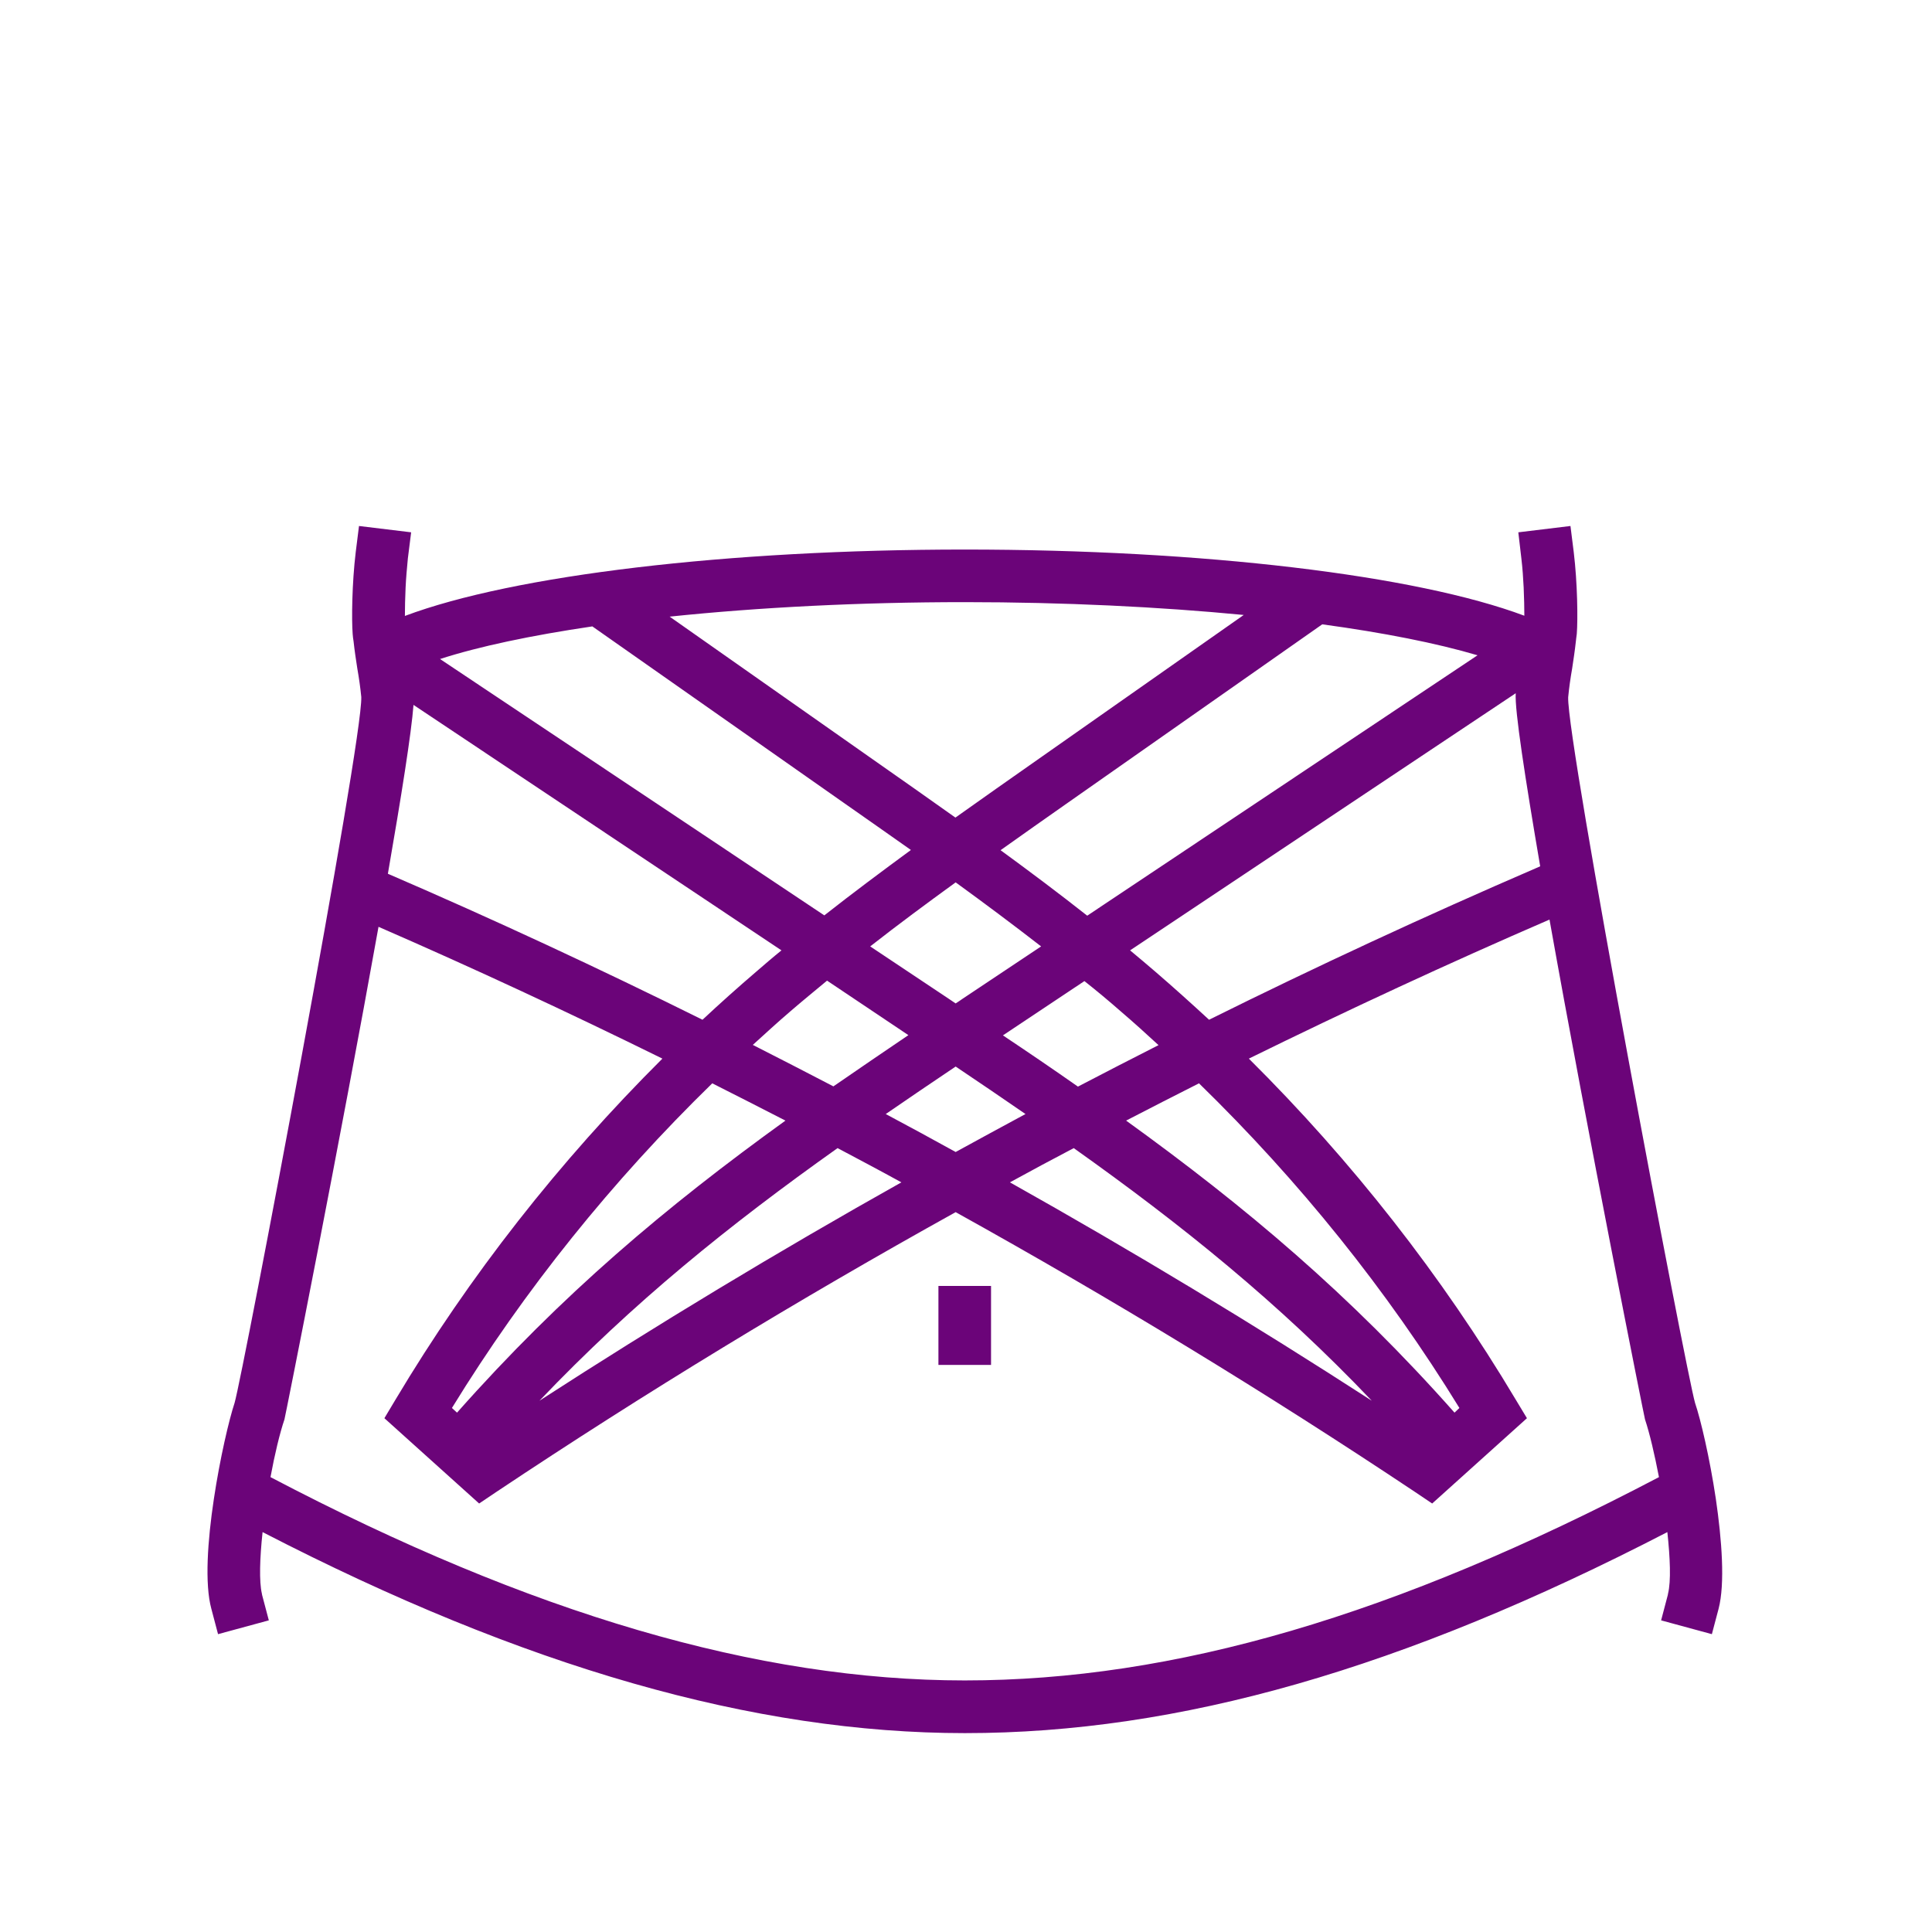 <?xml version="1.0"?>
<svg xmlns="http://www.w3.org/2000/svg" xmlns:xlink="http://www.w3.org/1999/xlink" width="132" zoomAndPan="magnify" viewBox="0 0 98.88 99" height="132" preserveAspectRatio="xMidYMid meet" version="1.0"><defs><clipPath id="da8a74e2dc"><path d="M 10.469 26.699 L 88.375 26.699 L 88.375 88.875 L 10.469 88.875 Z M 10.469 26.699 " clip-rule="nonzero"/></clipPath></defs><g clip-path="url(#da8a74e2dc)"><path fill="#6b0479" d="M 87.863 76.801 C 87.551 74.715 87.086 72.734 86.801 71.898 C 86.348 70.359 80.211 37.98 80.297 35.727 C 80.344 35.238 80.414 34.746 80.5 34.258 C 80.57 33.793 80.641 33.328 80.691 32.863 C 80.691 32.824 80.703 32.801 80.703 32.766 L 80.703 32.754 C 80.715 32.66 80.727 32.574 80.738 32.48 C 80.797 31.738 80.773 29.867 80.582 28.293 L 80.414 26.953 L 77.742 27.277 L 77.898 28.613 C 77.957 29.102 77.992 29.617 78.016 30.105 C 78.039 30.641 78.051 31.145 78.051 31.551 C 72.504 29.473 61.582 28.16 49.375 28.16 C 37.238 28.16 26.246 29.473 20.688 31.562 C 20.688 31.156 20.699 30.652 20.723 30.117 C 20.746 29.617 20.793 29.102 20.84 28.613 L 21.008 27.277 L 18.336 26.953 L 18.168 28.293 C 17.977 29.867 17.953 31.754 18.012 32.492 C 18.023 32.625 18.035 32.742 18.059 32.875 C 18.109 33.34 18.18 33.805 18.25 34.258 C 18.336 34.746 18.406 35.238 18.453 35.715 C 18.539 37.98 12.402 70.359 11.961 71.887 C 11.676 72.746 11.211 74.727 10.898 76.816 C 10.578 78.938 10.422 81.16 10.77 82.438 L 11.113 83.738 L 13.715 83.031 L 13.371 81.73 C 13.371 81.707 13.359 81.684 13.359 81.66 C 13.215 81.039 13.25 79.859 13.395 78.508 C 26.797 85.43 38.574 88.809 49.387 88.809 C 60.344 88.809 71.812 85.527 85.379 78.508 C 85.523 79.848 85.57 81.027 85.414 81.66 C 85.414 81.684 85.402 81.707 85.402 81.73 L 85.059 83.031 L 87.66 83.738 L 88.004 82.438 C 88.34 81.148 88.172 78.914 87.863 76.801 Z M 13.801 75.691 C 14.016 74.523 14.277 73.438 14.516 72.734 C 14.562 72.578 17.391 58.363 19.336 47.492 C 24.242 49.629 29.086 51.883 33.883 54.246 C 28.598 59.512 24.004 65.359 20.207 71.719 L 19.637 72.672 L 24.492 77.043 L 25.363 76.457 C 32.988 71.371 40.855 66.586 48.91 62.113 C 56.965 66.586 64.828 71.371 72.457 76.457 L 73.328 77.043 L 78.184 72.672 L 77.609 71.719 C 73.816 65.359 69.223 59.5 63.934 54.246 C 69.008 51.754 74.148 49.367 79.34 47.121 C 81.285 58.031 84.188 72.578 84.234 72.734 C 84.473 73.449 84.723 74.523 84.949 75.691 C 71.418 82.793 60.105 86.109 49.375 86.109 C 38.789 86.109 27.152 82.699 13.801 75.691 Z M 30.293 32.098 L 43.168 41.133 C 44.316 41.934 45.461 42.742 46.617 43.555 C 45.125 44.652 43.633 45.762 42.18 46.906 L 22.488 33.77 C 24.48 33.125 27.152 32.562 30.293 32.098 Z M 49.375 30.855 C 54.445 30.855 59.34 31.094 63.672 31.512 L 53.109 38.926 C 51.715 39.902 50.305 40.895 48.898 41.895 C 47.488 40.895 46.082 39.902 44.684 38.926 L 34.254 31.598 C 38.824 31.121 44.016 30.855 49.375 30.855 Z M 75.652 33.578 L 55.652 46.922 C 54.195 45.773 52.715 44.664 51.211 43.566 C 52.371 42.742 53.516 41.934 54.66 41.133 L 67.695 31.992 C 70.844 32.422 73.555 32.957 75.652 33.578 Z M 21.129 36.121 L 39.984 48.699 C 39.543 49.055 39.113 49.426 38.684 49.797 C 37.75 50.598 36.832 51.418 35.938 52.254 C 30.625 49.617 25.258 47.121 19.816 44.773 C 20.508 40.785 21.02 37.562 21.129 36.121 Z M 57.383 51.836 C 58.039 52.398 58.672 52.969 59.305 53.555 C 57.918 54.258 56.547 54.965 55.176 55.68 C 53.934 54.809 52.656 53.938 51.332 53.055 L 55.508 50.273 C 56.141 50.773 56.773 51.301 57.383 51.836 Z M 49.281 51.168 C 49.16 51.254 49.039 51.336 48.91 51.418 C 48.789 51.336 48.672 51.254 48.539 51.168 L 44.531 48.496 C 45.961 47.375 47.43 46.289 48.91 45.215 C 50.391 46.289 51.844 47.375 53.289 48.496 Z M 46.488 53.043 C 45.176 53.926 43.898 54.809 42.645 55.668 C 41.273 54.953 39.898 54.246 38.516 53.543 C 39.148 52.969 39.781 52.387 40.438 51.824 C 41.059 51.289 41.691 50.773 42.32 50.25 Z M 40.188 57.422 C 34.086 61.824 28.742 66.312 23.359 72.387 L 23.098 72.148 C 26.82 66.086 31.309 60.512 36.438 55.512 C 37.691 56.145 38.934 56.777 40.188 57.422 Z M 42.859 58.832 C 43.957 59.414 45.043 59.988 46.129 60.586 C 39.816 64.129 33.633 67.863 27.582 71.777 C 32.395 66.73 37.297 62.781 42.859 58.832 Z M 45.328 57.086 C 46.488 56.289 47.68 55.477 48.91 54.652 C 50.141 55.477 51.332 56.289 52.488 57.086 C 51.297 57.73 50.102 58.375 48.91 59.031 C 47.727 58.375 46.535 57.73 45.328 57.086 Z M 54.961 58.832 C 60.52 62.781 65.426 66.73 70.234 71.777 C 64.184 67.863 58.004 64.129 51.691 60.586 C 52.777 59.988 53.875 59.402 54.961 58.832 Z M 74.473 72.387 C 69.102 66.324 63.742 61.824 57.645 57.422 C 58.887 56.777 60.129 56.145 61.379 55.512 C 66.512 60.512 71 66.086 74.723 72.148 Z M 59.148 49.797 C 58.719 49.426 58.289 49.066 57.848 48.699 L 77.609 35.523 C 77.551 36.383 78.09 39.867 78.863 44.391 L 78.625 44.496 C 72.98 46.934 67.395 49.523 61.895 52.254 C 60.988 51.418 60.078 50.598 59.148 49.797 Z M 48.027 65.895 L 50.723 65.895 L 50.723 69.941 L 48.027 69.941 Z M 48.027 65.895 " fill-opacity="1" fill-rule="nonzero"/></g></svg>
